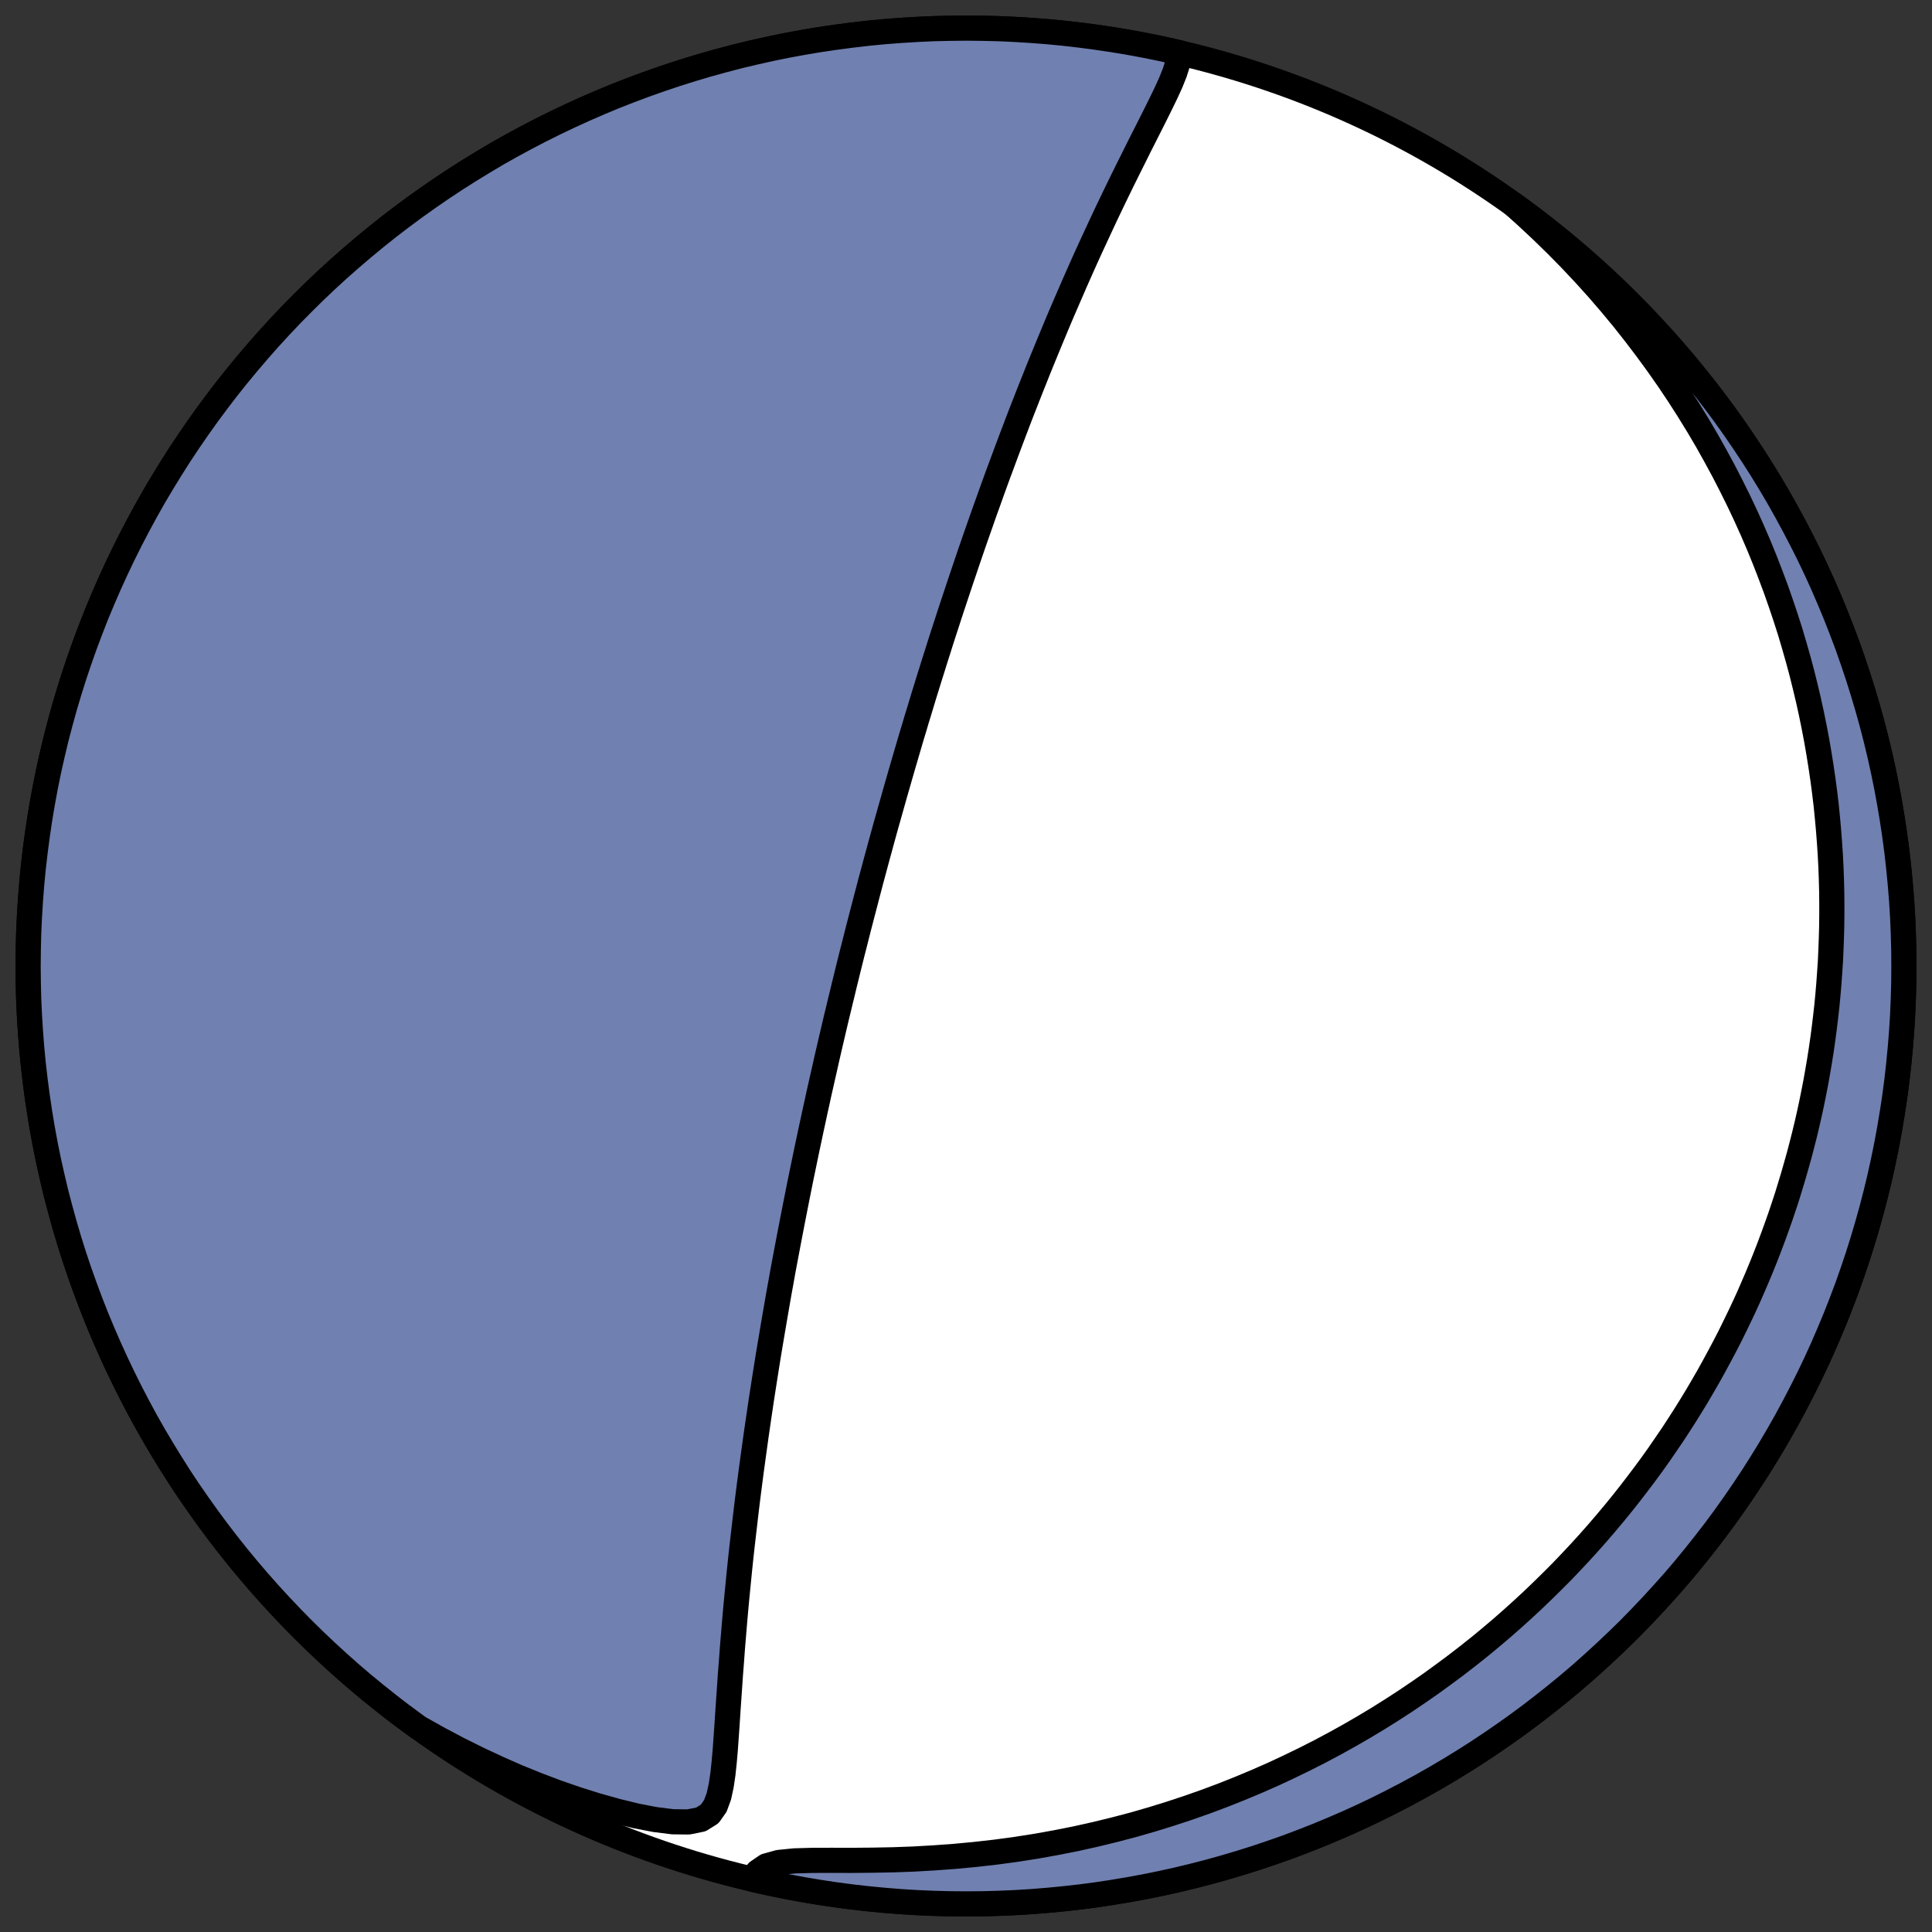 <?xml version="1.0" encoding="utf-8" standalone="no"?>
<!DOCTYPE svg PUBLIC "-//W3C//DTD SVG 1.1//EN"
  "http://www.w3.org/Graphics/SVG/1.1/DTD/svg11.dtd">
<!-- Created with matplotlib (https://matplotlib.org/) -->
<svg height="30.722pt" version="1.1" viewBox="0 0 30.722 30.722" width="30.722pt" xmlns="http://www.w3.org/2000/svg" xmlns:xlink="http://www.w3.org/1999/xlink">
 <rect x="0" y="0" width="30.722" height="30.722" fill="#333333" stroke="none"/>
 <defs>
  <style type="text/css">
*{stroke-linecap:butt;stroke-linejoin:round;}
  </style>
 </defs>
 <g id="figure_1">
  <g id="patch_1">
   <path d="M 0 30.722 
L 30.722 30.722 
L 30.722 0 
L 0 0 
z
" style="fill:none;"/>
  </g>
  <g id="axes_1">
   <g id="patch_2">
    <path clip-path="url(#pd4b3e82569)" d="M 15.361 30.275 
C 19.316 30.275 23.11 28.704 25.907 25.907 
C 28.704 23.11 30.275 19.316 30.275 15.361 
C 30.275 11.406 28.704 7.612 25.907 4.816 
C 23.11 2.019 19.316 0.447 15.361 0.447 
C 11.406 0.447 7.612 2.019 4.816 4.816 
C 2.019 7.612 0.447 11.406 0.447 15.361 
C 0.447 19.316 2.019 23.11 4.816 25.907 
C 7.612 28.704 11.406 30.275 15.361 30.275 
z
" style="fill:#ffffff;stroke:#000000;stroke-linejoin:miter;stroke-width:0.4;"/>
   </g>
   <g id="patch_3">
    <path clip-path="url(#pd4b3e82569)" d="M 18.753 0.838 
L 18.754 0.844 
L 18.73 0.998 
L 18.68 1.156 
L 18.615 1.318 
L 18.54 1.482 
L 18.459 1.649 
L 18.375 1.818 
L 18.289 1.989 
L 18.202 2.161 
L 18.114 2.335 
L 18.027 2.51 
L 17.939 2.686 
L 17.852 2.862 
L 17.765 3.04 
L 17.679 3.218 
L 17.594 3.396 
L 17.51 3.575 
L 17.427 3.754 
L 17.344 3.933 
L 17.263 4.111 
L 17.183 4.29 
L 17.104 4.468 
L 17.027 4.645 
L 16.95 4.823 
L 16.874 4.999 
L 16.8 5.175 
L 16.727 5.35 
L 16.655 5.524 
L 16.584 5.697 
L 16.514 5.869 
L 16.446 6.04 
L 16.378 6.21 
L 16.312 6.379 
L 16.246 6.547 
L 16.182 6.713 
L 16.119 6.879 
L 16.057 7.043 
L 15.996 7.206 
L 15.936 7.368 
L 15.876 7.529 
L 15.818 7.688 
L 15.761 7.846 
L 15.705 8.003 
L 15.649 8.158 
L 15.595 8.313 
L 15.541 8.466 
L 15.488 8.618 
L 15.436 8.769 
L 15.385 8.918 
L 15.335 9.067 
L 15.285 9.214 
L 15.236 9.361 
L 15.188 9.506 
L 15.14 9.65 
L 15.093 9.793 
L 15.047 9.935 
L 15.001 10.076 
L 14.956 10.216 
L 14.912 10.356 
L 14.868 10.494 
L 14.825 10.632 
L 14.782 10.768 
L 14.74 10.904 
L 14.698 11.039 
L 14.657 11.174 
L 14.617 11.307 
L 14.576 11.44 
L 14.537 11.573 
L 14.497 11.704 
L 14.458 11.836 
L 14.42 11.966 
L 14.382 12.096 
L 14.344 12.226 
L 14.307 12.355 
L 14.27 12.484 
L 14.233 12.612 
L 14.197 12.74 
L 14.161 12.868 
L 14.125 12.995 
L 14.089 13.122 
L 14.054 13.249 
L 14.019 13.376 
L 13.985 13.502 
L 13.95 13.629 
L 13.916 13.755 
L 13.882 13.882 
L 13.848 14.008 
L 13.815 14.134 
L 13.782 14.26 
L 13.782 14.26 
L 13.749 14.387 
L 13.716 14.513 
L 13.683 14.64 
L 13.65 14.767 
L 13.618 14.894 
L 13.586 15.021 
L 13.553 15.149 
L 13.521 15.277 
L 13.489 15.405 
L 13.458 15.533 
L 13.426 15.662 
L 13.395 15.792 
L 13.363 15.922 
L 13.332 16.052 
L 13.3 16.183 
L 13.269 16.315 
L 13.238 16.447 
L 13.207 16.58 
L 13.176 16.714 
L 13.145 16.848 
L 13.115 16.983 
L 13.084 17.119 
L 13.053 17.256 
L 13.022 17.393 
L 12.992 17.532 
L 12.961 17.671 
L 12.931 17.812 
L 12.9 17.953 
L 12.87 18.096 
L 12.839 18.24 
L 12.809 18.384 
L 12.779 18.53 
L 12.748 18.678 
L 12.718 18.826 
L 12.688 18.976 
L 12.658 19.127 
L 12.628 19.279 
L 12.598 19.433 
L 12.568 19.588 
L 12.538 19.745 
L 12.508 19.903 
L 12.478 20.062 
L 12.448 20.223 
L 12.419 20.386 
L 12.389 20.55 
L 12.36 20.716 
L 12.331 20.884 
L 12.302 21.053 
L 12.273 21.224 
L 12.244 21.396 
L 12.215 21.57 
L 12.187 21.746 
L 12.159 21.924 
L 12.131 22.103 
L 12.103 22.284 
L 12.076 22.467 
L 12.049 22.651 
L 12.022 22.837 
L 11.996 23.025 
L 11.97 23.214 
L 11.944 23.405 
L 11.919 23.597 
L 11.894 23.791 
L 11.87 23.986 
L 11.847 24.183 
L 11.824 24.381 
L 11.801 24.58 
L 11.779 24.78 
L 11.758 24.982 
L 11.738 25.184 
L 11.718 25.387 
L 11.699 25.591 
L 11.681 25.795 
L 11.664 26 
L 11.647 26.205 
L 11.632 26.41 
L 11.616 26.615 
L 11.602 26.819 
L 11.588 27.023 
L 11.574 27.226 
L 11.561 27.428 
L 11.547 27.628 
L 11.533 27.825 
L 11.516 28.019 
L 11.496 28.208 
L 11.469 28.39 
L 11.432 28.562 
L 11.375 28.717 
L 11.285 28.845 
L 11.145 28.932 
L 10.947 28.972 
L 10.698 28.969 
L 10.417 28.934 
L 10.117 28.876 
L 9.806 28.8 
L 9.489 28.711 
L 9.171 28.611 
L 8.853 28.501 
L 8.536 28.381 
L 8.221 28.253 
L 7.91 28.116 
L 7.602 27.972 
L 7.298 27.821 
L 6.999 27.663 
L 6.705 27.499 
L 6.658 27.472 
L 6.386 27.272 
L 6.179 27.113 
L 5.976 26.951 
L 5.775 26.786 
L 5.577 26.617 
L 5.382 26.444 
L 5.19 26.268 
L 5.001 26.089 
L 4.816 25.907 
L 4.633 25.721 
L 4.454 25.532 
L 4.278 25.34 
L 4.106 25.146 
L 3.937 24.948 
L 3.771 24.747 
L 3.609 24.543 
L 3.451 24.337 
L 3.296 24.127 
L 3.145 23.915 
L 2.997 23.701 
L 2.853 23.484 
L 2.714 23.264 
L 2.578 23.042 
L 2.445 22.818 
L 2.317 22.592 
L 2.193 22.363 
L 2.073 22.132 
L 1.957 21.899 
L 1.845 21.664 
L 1.737 21.427 
L 1.633 21.188 
L 1.533 20.948 
L 1.438 20.706 
L 1.347 20.462 
L 1.26 20.217 
L 1.177 19.97 
L 1.099 19.722 
L 1.025 19.472 
L 0.956 19.221 
L 0.89 18.969 
L 0.83 18.716 
L 0.773 18.462 
L 0.721 18.207 
L 0.674 17.951 
L 0.631 17.694 
L 0.593 17.437 
L 0.559 17.179 
L 0.529 16.92 
L 0.504 16.661 
L 0.484 16.402 
L 0.468 16.142 
L 0.456 15.882 
L 0.45 15.621 
L 0.447 15.361 
L 0.45 15.101 
L 0.456 14.841 
L 0.468 14.581 
L 0.484 14.321 
L 0.504 14.061 
L 0.529 13.802 
L 0.559 13.544 
L 0.593 13.286 
L 0.631 13.028 
L 0.674 12.771 
L 0.721 12.516 
L 0.773 12.26 
L 0.83 12.006 
L 0.89 11.753 
L 0.956 11.501 
L 1.025 11.25 
L 1.099 11.001 
L 1.177 10.753 
L 1.26 10.506 
L 1.347 10.26 
L 1.438 10.017 
L 1.533 9.774 
L 1.633 9.534 
L 1.737 9.295 
L 1.845 9.058 
L 1.957 8.823 
L 2.073 8.59 
L 2.193 8.36 
L 2.317 8.131 
L 2.445 7.904 
L 2.578 7.68 
L 2.714 7.458 
L 2.853 7.239 
L 2.997 7.022 
L 3.145 6.807 
L 3.296 6.595 
L 3.451 6.386 
L 3.609 6.179 
L 3.771 5.976 
L 3.937 5.775 
L 4.106 5.577 
L 4.278 5.382 
L 4.454 5.19 
L 4.633 5.001 
L 4.816 4.816 
L 5.001 4.633 
L 5.19 4.454 
L 5.382 4.278 
L 5.577 4.106 
L 5.775 3.937 
L 5.976 3.771 
L 6.179 3.609 
L 6.386 3.451 
L 6.595 3.296 
L 6.807 3.145 
L 7.022 2.997 
L 7.239 2.853 
L 7.458 2.714 
L 7.68 2.578 
L 7.904 2.445 
L 8.131 2.317 
L 8.36 2.193 
L 8.59 2.073 
L 8.823 1.957 
L 9.058 1.845 
L 9.295 1.737 
L 9.534 1.633 
L 9.774 1.533 
L 10.017 1.438 
L 10.26 1.347 
L 10.506 1.26 
L 10.753 1.177 
L 11.001 1.099 
L 11.25 1.025 
L 11.501 0.956 
L 11.753 0.89 
L 12.006 0.83 
L 12.26 0.773 
L 12.516 0.721 
L 12.771 0.674 
L 13.028 0.631 
L 13.286 0.593 
L 13.544 0.559 
L 13.802 0.529 
L 14.061 0.504 
L 14.321 0.484 
L 14.581 0.468 
L 14.841 0.456 
L 15.101 0.45 
L 15.361 0.447 
L 15.621 0.45 
L 15.882 0.456 
L 16.142 0.468 
L 16.402 0.484 
L 16.661 0.504 
L 16.92 0.529 
L 17.179 0.559 
L 17.437 0.593 
L 17.694 0.631 
L 17.951 0.674 
L 18.207 0.721 
L 18.462 0.773 
L 18.716 0.83 
z
" style="fill:#7080b0;stroke:#000000;stroke-linejoin:miter;stroke-width:0.4;"/>
   </g>
   <g id="patch_4">
    <path clip-path="url(#pd4b3e82569)" d="M 11.969 29.884 
L 12.05 29.764 
L 12.186 29.671 
L 12.384 29.616 
L 12.634 29.591 
L 12.919 29.583 
L 13.225 29.582 
L 13.543 29.583 
L 13.868 29.58 
L 14.196 29.574 
L 14.526 29.562 
L 14.856 29.543 
L 15.185 29.519 
L 15.513 29.488 
L 15.839 29.451 
L 16.162 29.407 
L 16.482 29.357 
L 16.798 29.3 
L 17.111 29.238 
L 17.42 29.169 
L 17.724 29.095 
L 18.024 29.016 
L 18.319 28.931 
L 18.61 28.841 
L 18.895 28.747 
L 19.176 28.648 
L 19.451 28.545 
L 19.722 28.437 
L 19.987 28.326 
L 20.246 28.212 
L 20.501 28.093 
L 20.75 27.972 
L 20.994 27.848 
L 21.232 27.721 
L 21.466 27.591 
L 21.694 27.459 
L 21.917 27.325 
L 22.135 27.188 
L 22.348 27.05 
L 22.555 26.91 
L 22.758 26.769 
L 22.956 26.625 
L 23.15 26.481 
L 23.339 26.335 
L 23.523 26.189 
L 23.702 26.041 
L 23.878 25.892 
L 24.049 25.742 
L 24.215 25.592 
L 24.378 25.441 
L 24.536 25.289 
L 24.691 25.137 
L 24.842 24.985 
L 24.989 24.831 
L 25.132 24.678 
L 25.272 24.524 
L 25.408 24.37 
L 25.54 24.216 
L 25.67 24.061 
L 25.796 23.906 
L 25.919 23.751 
L 26.038 23.596 
L 26.155 23.441 
L 26.269 23.286 
L 26.38 23.13 
L 26.487 22.974 
L 26.593 22.819 
L 26.695 22.663 
L 26.795 22.507 
L 26.892 22.351 
L 26.987 22.195 
L 27.079 22.038 
L 27.169 21.882 
L 27.256 21.725 
L 27.341 21.568 
L 27.424 21.412 
L 27.505 21.255 
L 27.583 21.097 
L 27.659 20.94 
L 27.734 20.782 
L 27.806 20.624 
L 27.875 20.466 
L 27.943 20.308 
L 28.009 20.149 
L 28.073 19.99 
L 28.135 19.83 
L 28.195 19.67 
L 28.253 19.51 
L 28.31 19.349 
L 28.364 19.188 
L 28.417 19.027 
L 28.467 18.864 
L 28.516 18.702 
L 28.563 18.538 
L 28.609 18.374 
L 28.652 18.21 
L 28.694 18.045 
L 28.734 17.879 
L 28.772 17.712 
L 28.808 17.545 
L 28.842 17.376 
L 28.875 17.207 
L 28.905 17.037 
L 28.934 16.867 
L 28.961 16.695 
L 28.986 16.522 
L 29.009 16.348 
L 29.03 16.173 
L 29.05 15.997 
L 29.067 15.82 
L 29.082 15.642 
L 29.095 15.462 
L 29.107 15.282 
L 29.115 15.1 
L 29.122 14.916 
L 29.127 14.732 
L 29.129 14.546 
L 29.129 14.358 
L 29.127 14.169 
L 29.122 13.979 
L 29.115 13.787 
L 29.105 13.593 
L 29.092 13.398 
L 29.077 13.202 
L 29.059 13.003 
L 29.039 12.803 
L 29.015 12.602 
L 28.988 12.398 
L 28.958 12.193 
L 28.925 11.986 
L 28.889 11.777 
L 28.849 11.567 
L 28.806 11.355 
L 28.759 11.14 
L 28.708 10.925 
L 28.654 10.707 
L 28.595 10.487 
L 28.532 10.266 
L 28.466 10.043 
L 28.394 9.818 
L 28.318 9.592 
L 28.238 9.364 
L 28.152 9.134 
L 28.062 8.902 
L 27.967 8.67 
L 27.866 8.435 
L 27.76 8.2 
L 27.648 7.963 
L 27.53 7.725 
L 27.407 7.486 
L 27.277 7.246 
L 27.142 7.005 
L 27 6.764 
L 26.851 6.522 
L 26.696 6.28 
L 26.534 6.038 
L 26.364 5.795 
L 26.188 5.554 
L 26.005 5.313 
L 25.815 5.072 
L 25.617 4.833 
L 25.412 4.595 
L 25.199 4.359 
L 24.979 4.125 
L 24.751 3.893 
L 24.516 3.664 
L 24.274 3.438 
L 24.065 3.25 
L 24.337 3.451 
L 24.543 3.609 
L 24.747 3.771 
L 24.948 3.937 
L 25.146 4.106 
L 25.34 4.278 
L 25.532 4.454 
L 25.721 4.633 
L 25.907 4.816 
L 26.089 5.001 
L 26.268 5.19 
L 26.444 5.382 
L 26.617 5.577 
L 26.786 5.775 
L 26.951 5.976 
L 27.113 6.179 
L 27.272 6.386 
L 27.427 6.595 
L 27.578 6.807 
L 27.725 7.022 
L 27.869 7.239 
L 28.009 7.458 
L 28.145 7.68 
L 28.277 7.904 
L 28.405 8.131 
L 28.529 8.36 
L 28.649 8.59 
L 28.766 8.823 
L 28.878 9.058 
L 28.986 9.295 
L 29.089 9.534 
L 29.189 9.774 
L 29.284 10.017 
L 29.376 10.26 
L 29.462 10.506 
L 29.545 10.753 
L 29.623 11.001 
L 29.697 11.25 
L 29.767 11.501 
L 29.832 11.753 
L 29.893 12.006 
L 29.949 12.26 
L 30.001 12.516 
L 30.048 12.771 
L 30.091 13.028 
L 30.13 13.286 
L 30.164 13.544 
L 30.193 13.802 
L 30.218 14.061 
L 30.239 14.321 
L 30.255 14.581 
L 30.266 14.841 
L 30.273 15.101 
L 30.275 15.361 
L 30.273 15.621 
L 30.266 15.882 
L 30.255 16.142 
L 30.239 16.402 
L 30.218 16.661 
L 30.193 16.92 
L 30.164 17.179 
L 30.13 17.437 
L 30.091 17.694 
L 30.048 17.951 
L 30.001 18.207 
L 29.949 18.462 
L 29.893 18.716 
L 29.832 18.969 
L 29.767 19.221 
L 29.697 19.472 
L 29.623 19.722 
L 29.545 19.97 
L 29.462 20.217 
L 29.376 20.462 
L 29.284 20.706 
L 29.189 20.948 
L 29.089 21.188 
L 28.986 21.427 
L 28.878 21.664 
L 28.766 21.899 
L 28.649 22.132 
L 28.529 22.363 
L 28.405 22.592 
L 28.277 22.818 
L 28.145 23.042 
L 28.009 23.264 
L 27.869 23.484 
L 27.725 23.701 
L 27.578 23.915 
L 27.427 24.127 
L 27.272 24.337 
L 27.113 24.543 
L 26.951 24.747 
L 26.786 24.948 
L 26.617 25.146 
L 26.444 25.34 
L 26.268 25.532 
L 26.089 25.721 
L 25.907 25.907 
L 25.721 26.089 
L 25.532 26.268 
L 25.34 26.444 
L 25.146 26.617 
L 24.948 26.786 
L 24.747 26.951 
L 24.543 27.113 
L 24.337 27.272 
L 24.127 27.427 
L 23.915 27.578 
L 23.701 27.725 
L 23.484 27.869 
L 23.264 28.009 
L 23.042 28.145 
L 22.818 28.277 
L 22.592 28.405 
L 22.363 28.529 
L 22.132 28.649 
L 21.899 28.766 
L 21.664 28.878 
L 21.427 28.986 
L 21.188 29.089 
L 20.948 29.189 
L 20.706 29.284 
L 20.462 29.376 
L 20.217 29.462 
L 19.97 29.545 
L 19.722 29.623 
L 19.472 29.697 
L 19.221 29.767 
L 18.969 29.832 
L 18.716 29.893 
L 18.462 29.949 
L 18.207 30.001 
L 17.951 30.048 
L 17.694 30.091 
L 17.437 30.13 
L 17.179 30.164 
L 16.92 30.193 
L 16.661 30.218 
L 16.402 30.239 
L 16.142 30.255 
L 15.882 30.266 
L 15.621 30.273 
L 15.361 30.275 
L 15.101 30.273 
L 14.841 30.266 
L 14.581 30.255 
L 14.321 30.239 
L 14.061 30.218 
L 13.802 30.193 
L 13.544 30.164 
L 13.286 30.13 
L 13.028 30.091 
L 12.771 30.048 
L 12.516 30.001 
L 12.26 29.949 
L 12.006 29.893 
z
" style="fill:#7080b0;stroke:#000000;stroke-linejoin:miter;stroke-width:0.4;"/>
   </g>
  </g>
 </g>
 <defs>
  <clipPath id="pd4b3e82569">
   <rect height="30.722" width="30.722" x="0" y="0"/>
  </clipPath>
 </defs>
</svg>
